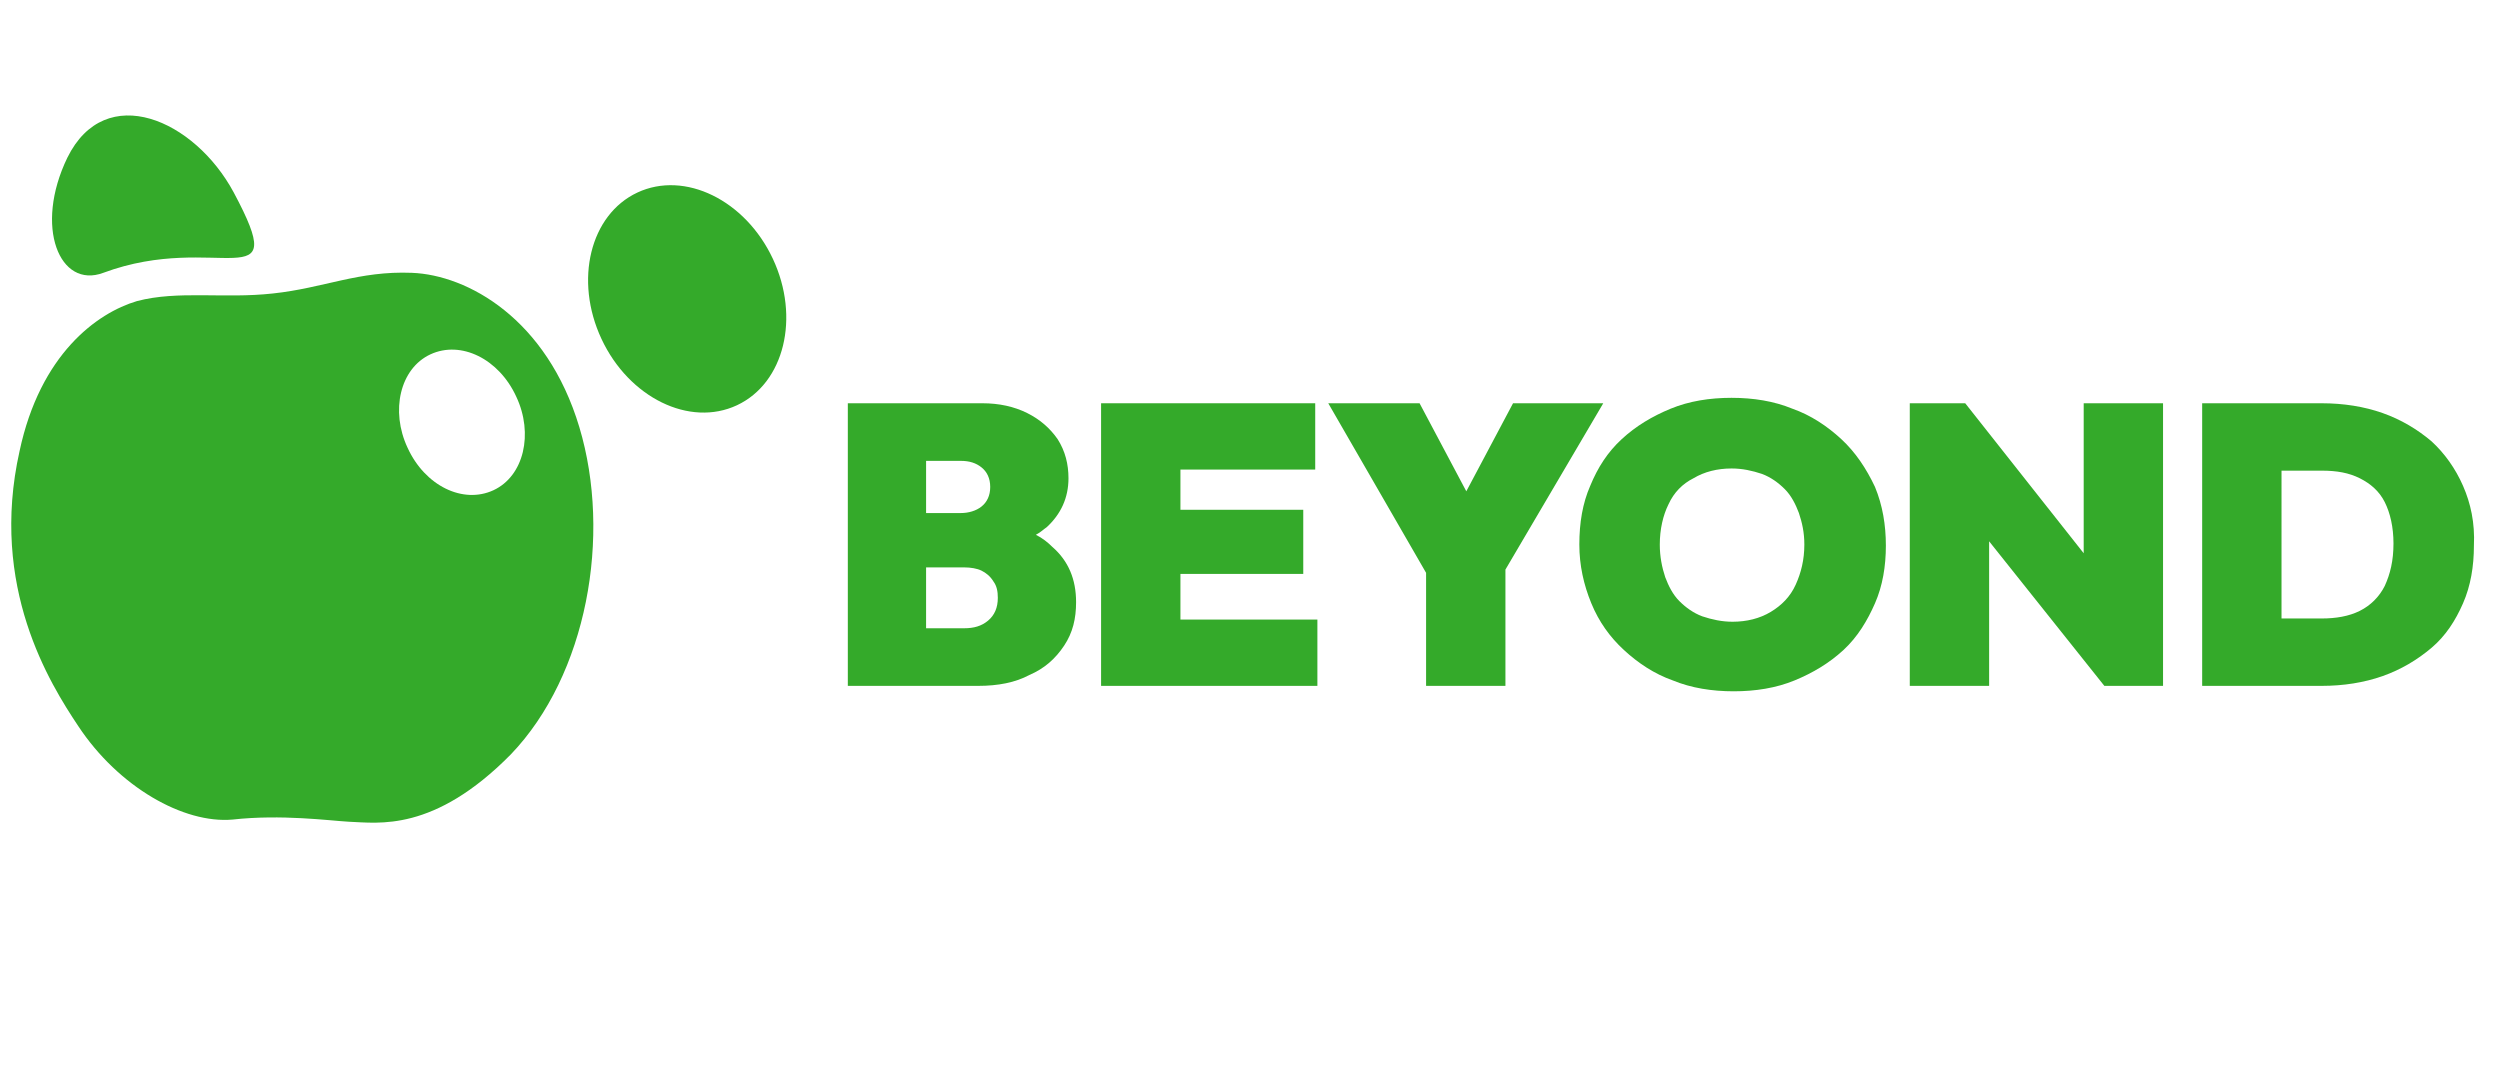 <?xml version="1.0" encoding="utf-8"?>
<!-- Generator: Adobe Illustrator 25.4.8, SVG Export Plug-In . SVG Version: 6.00 Build 0)  -->
<svg version="1.1" id="Layer_1" xmlns="http://www.w3.org/2000/svg" xmlns:xlink="http://www.w3.org/1999/xlink" x="0px" y="0px"
	 viewBox="0 0 230 100" style="enable-background:new 0 0 230 100;" xml:space="preserve">
<style type="text/css">
	.st0{fill:#34AA2A;}
</style>
<path class="st0" d="M53.3,39.3c-3-10-10.3-14-15.4-14.2c-4.9-0.2-8.1,1.4-12.8,1.9c-4.5,0.5-8.7-0.3-12.5,0.7
	c-3.7,1.1-8.9,4.9-10.8,13.8C-1,54,4.6,62.9,7.2,66.8c3.7,5.6,9.7,9,14.2,8.6c4.5-0.5,8.9,0.1,10.7,0.2c2.7,0.1,7.8,1,14.9-6.2
	C54,62.1,56.3,49.3,53.3,39.3z M45.4,45.1c-2.8,1.3-6.3-0.4-7.9-3.9c-1.6-3.4-0.7-7.3,2.1-8.6c2.8-1.3,6.3,0.4,7.9,3.9
	C49.1,39.9,48.2,43.8,45.4,45.1z"/>
<path class="st0" d="M6.2,14.5c-3.1,6.4-0.7,12.1,3.3,10.6c10.5-3.9,17.4,2.7,12-7.4C17.9,11,9.7,7.4,6.2,14.5z"/>
<g>
	<path class="st0" d="M95.3,49.2c0.4-0.2,0.7-0.5,1-0.7c1.3-1.2,2-2.7,2-4.5c0-1.3-0.3-2.5-1-3.6c-0.7-1-1.6-1.8-2.8-2.4
		c-1.2-0.6-2.6-0.9-4.1-0.9h-5.3h-1.2H78v26h5.9h1.2H90c1.8,0,3.4-0.3,4.7-1c1.4-0.6,2.4-1.5,3.2-2.7c0.8-1.2,1.1-2.5,1.1-4
		c0-2.1-0.7-3.8-2.2-5.1C96.4,49.9,95.9,49.5,95.3,49.2z M88.4,42.4c0.8,0,1.4,0.2,1.9,0.6c0.5,0.4,0.8,1,0.8,1.8s-0.3,1.4-0.8,1.8
		c-0.5,0.4-1.2,0.6-1.9,0.6h-3.2v-4.8C85.2,42.4,88.4,42.4,88.4,42.4z M90.9,57.1c-0.6,0.5-1.3,0.7-2.2,0.7h-3.5v-5.6h3.5
		c0.6,0,1.2,0.1,1.6,0.3s0.8,0.5,1.1,1c0.3,0.4,0.4,0.9,0.4,1.5C91.8,55.9,91.5,56.6,90.9,57.1z"/>
	<polygon class="st0" points="108.6,52.8 119.9,52.8 119.9,46.9 108.6,46.9 108.6,43.2 121,43.2 121,37.1 108.6,37.1 107.3,37.1 
		101.3,37.1 101.3,63.1 107.3,63.1 108.6,63.1 121.2,63.1 121.2,57 108.6,57 	"/>
	<polygon class="st0" points="147.5,37.1 139.2,37.1 134.9,45.2 130.6,37.1 122.2,37.1 131.2,52.7 131.2,63.1 138.5,63.1 
		138.5,52.4 	"/>
	<path class="st0" d="M169.4,40.4c-1.3-1.2-2.8-2.2-4.5-2.8c-1.7-0.7-3.6-1-5.6-1s-3.9,0.3-5.6,1c-1.7,0.7-3.2,1.6-4.5,2.8
		s-2.2,2.6-2.9,4.3c-0.7,1.6-1,3.4-1,5.4c0,1.9,0.4,3.7,1.1,5.4c0.7,1.7,1.7,3.1,3,4.3s2.8,2.2,4.5,2.8c1.7,0.7,3.6,1,5.6,1
		s3.9-0.3,5.6-1c1.7-0.7,3.2-1.6,4.5-2.8s2.2-2.7,2.9-4.3s1-3.4,1-5.3c0-1.9-0.3-3.7-1-5.4C171.7,43.1,170.7,41.6,169.4,40.4z
		 M165.2,53.8c-0.5,1.1-1.3,1.9-2.3,2.5s-2.2,0.9-3.5,0.9c-1,0-1.9-0.2-2.8-0.5c-0.8-0.3-1.5-0.8-2.1-1.4c-0.6-0.6-1-1.4-1.3-2.2
		c-0.3-0.9-0.5-1.9-0.5-3c0-1.4,0.3-2.7,0.8-3.7c0.5-1.1,1.3-1.9,2.3-2.4c1-0.6,2.2-0.9,3.5-0.9c1,0,1.9,0.2,2.8,0.5
		c0.8,0.3,1.5,0.8,2.1,1.4c0.6,0.6,1,1.4,1.3,2.2c0.3,0.9,0.5,1.8,0.5,2.9C166,51.5,165.7,52.7,165.2,53.8z"/>
	<polygon class="st0" points="191.7,50.9 180.8,37.1 175.7,37.1 175.7,63.1 183,63.1 183,49.8 193.6,63.1 199,63.1 199,37.1 
		191.7,37.1 	"/>
	<path class="st0" d="M226.6,44.7c-0.7-1.6-1.7-3-2.9-4.1c-1.3-1.1-2.8-2-4.5-2.6s-3.6-0.9-5.6-0.9h-3.7h-2.8h-4.5v26h4.9h2.4h3.7
		c2,0,3.9-0.3,5.6-0.9c1.7-0.6,3.2-1.5,4.5-2.6s2.2-2.5,2.9-4.1s1-3.4,1-5.3C227.7,48.1,227.3,46.3,226.6,44.7z M219.4,53.9
		c-0.5,1-1.3,1.8-2.3,2.3s-2.2,0.7-3.5,0.7h-3.7V43.3h3.7c1.4,0,2.5,0.2,3.5,0.7s1.8,1.2,2.3,2.2s0.8,2.3,0.8,3.8
		C220.2,51.6,219.9,52.8,219.4,53.9z"/>
</g>
<ellipse transform="matrix(0.906 -0.424 0.424 0.906 -5.698 29.38)" class="st0" cx="63.2" cy="27.5" rx="8.7" ry="10.8"/>
</svg>
